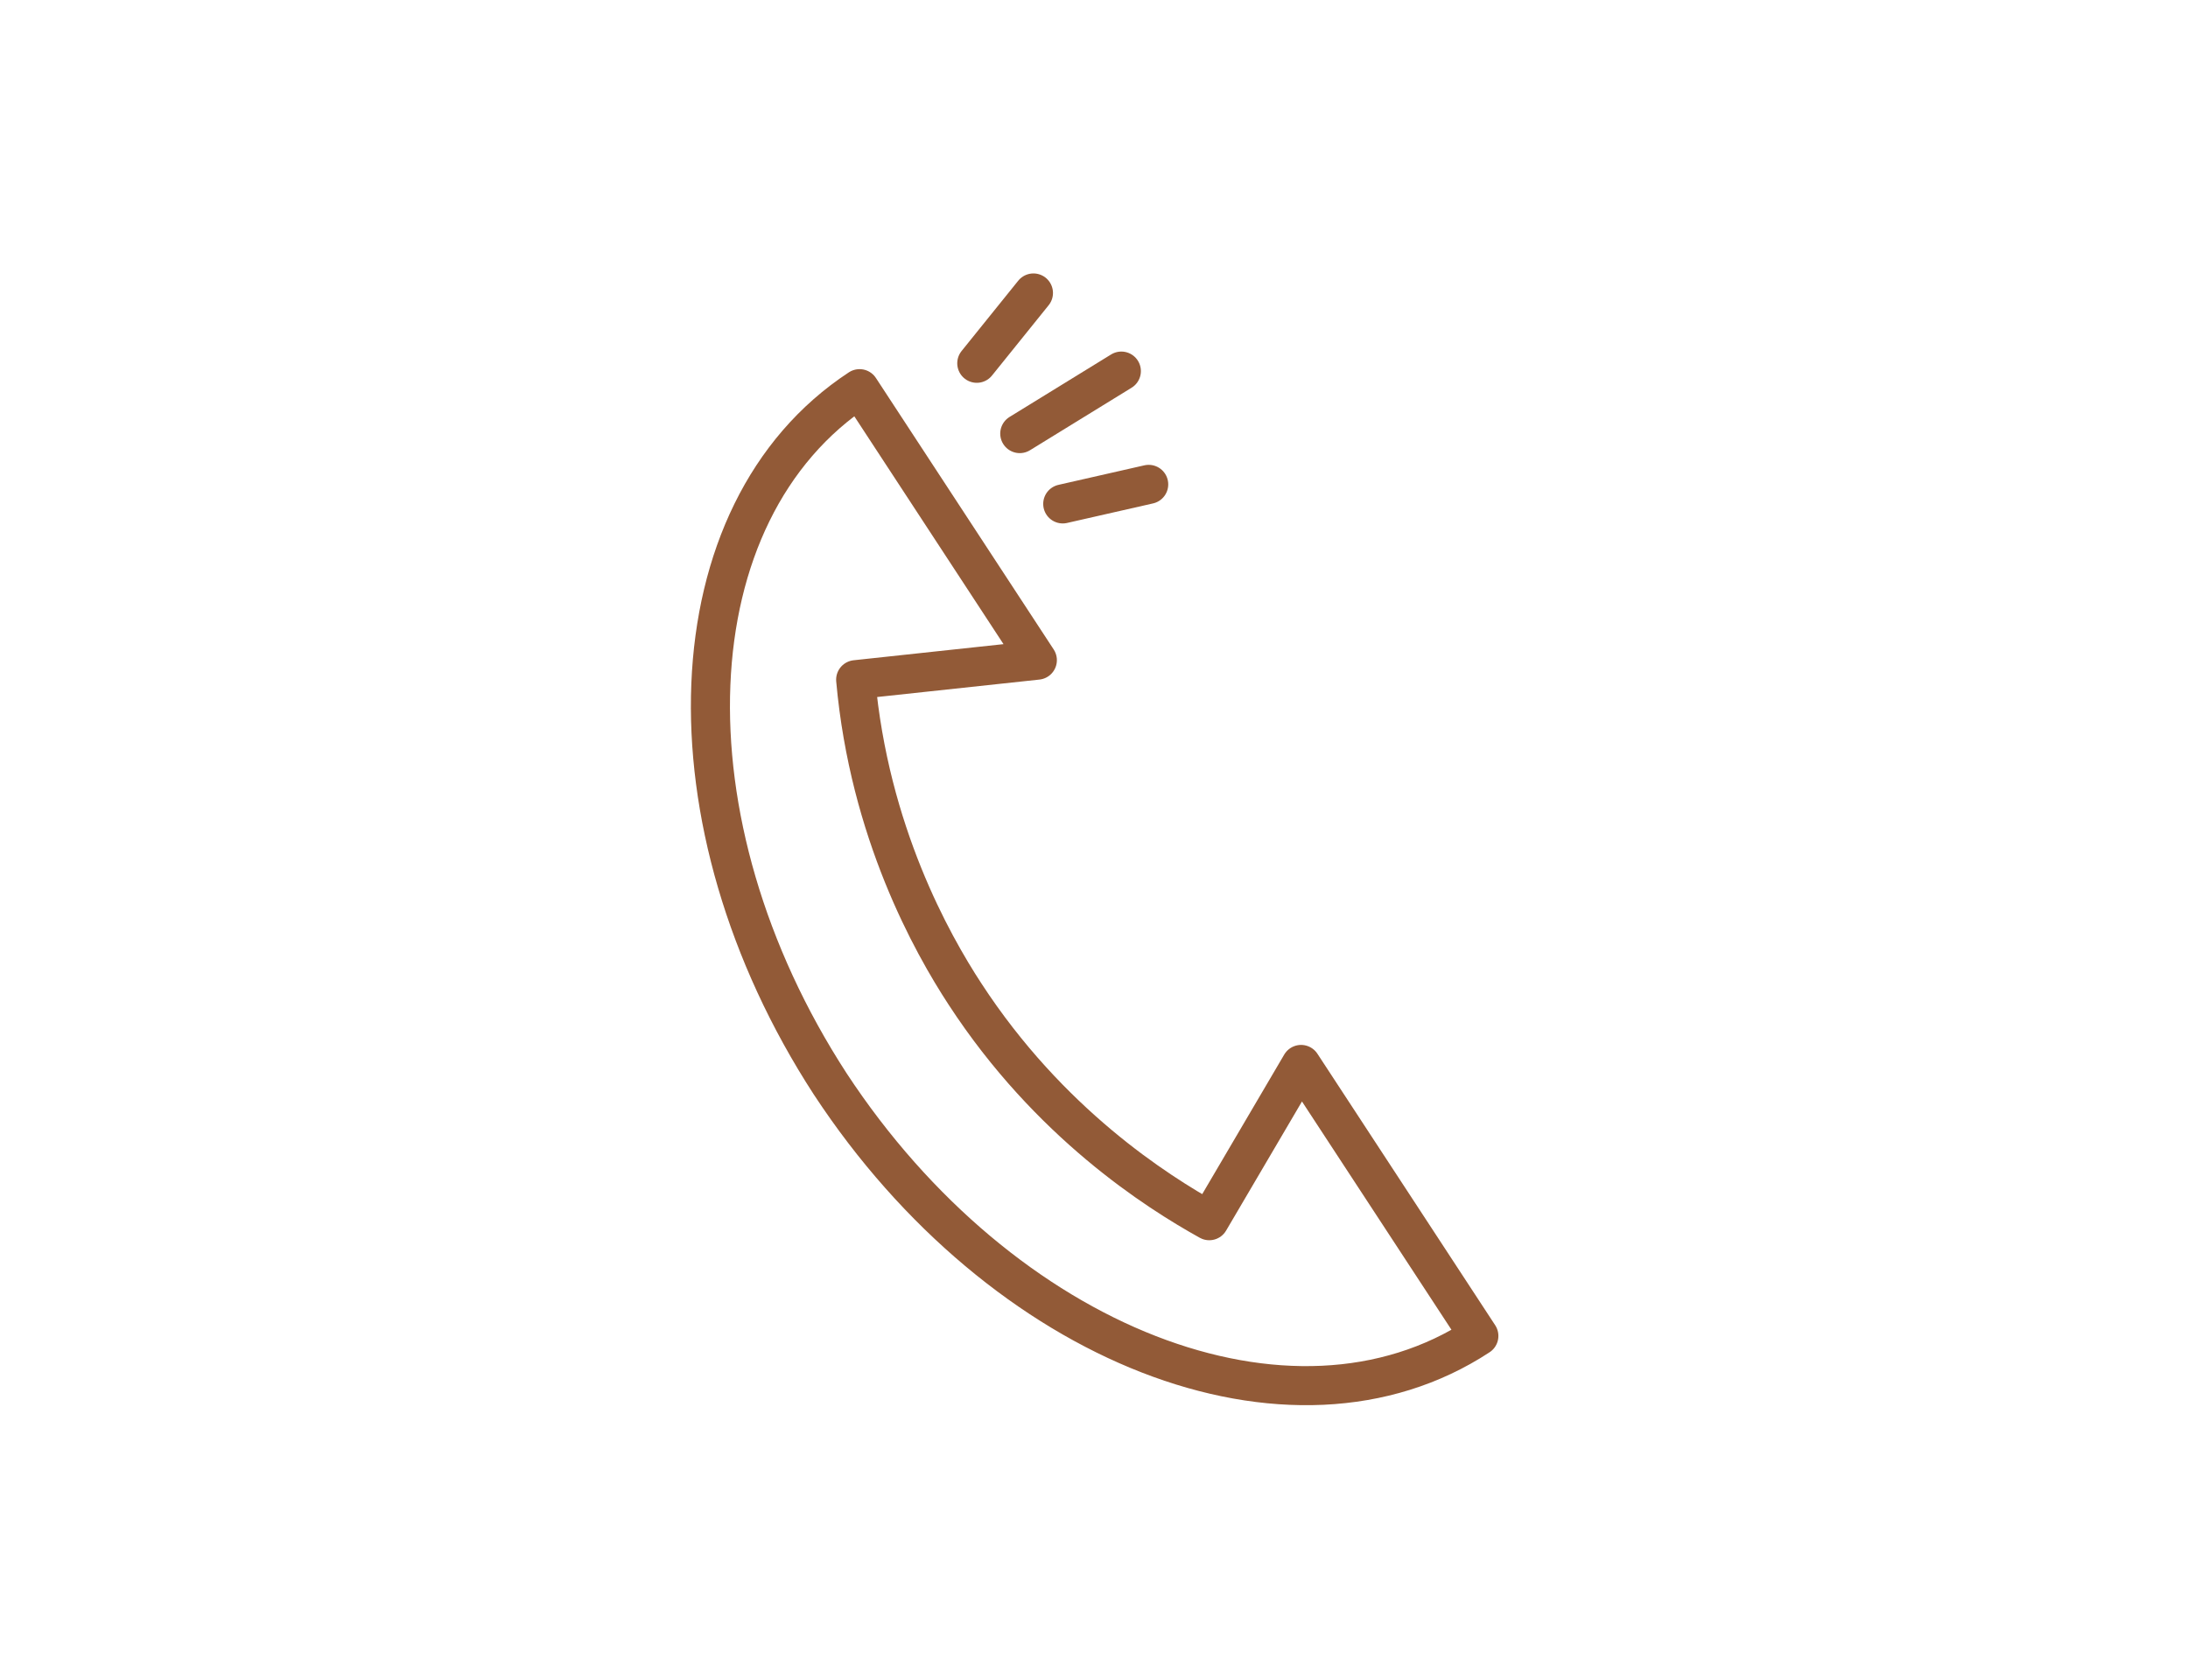 <?xml version="1.0" encoding="utf-8"?>
<!-- Generator: Adobe Illustrator 26.3.1, SVG Export Plug-In . SVG Version: 6.00 Build 0)  -->
<!DOCTYPE svg PUBLIC "-//W3C//DTD SVG 1.1//EN" "http://www.w3.org/Graphics/SVG/1.1/DTD/svg11.dtd">
<svg version="1.1" id="レイヤー_1" xmlns:x="http://ns.adobe.com/Extensibility/1.0/" xmlns:i="http://ns.adobe.com/AdobeIllustrator/10.0/" xmlns:graph="http://ns.adobe.com/Graphs/1.0/"
	 xmlns="http://www.w3.org/2000/svg" xmlns:xlink="http://www.w3.org/1999/xlink" x="0px" y="0px" width="112px" height="86px"
	 viewBox="0 0 112 86" style="enable-background:new 0 0 112 86;" xml:space="preserve">
<style type="text/css">
	.st0{fill:none;stroke:#925A37;stroke-width:2;stroke-linecap:round;stroke-linejoin:round;stroke-miterlimit:10;}
	.st1{fill:#925A37;}
	.st2{fill:none;stroke:#925A37;stroke-width:2;stroke-linejoin:round;stroke-miterlimit:10;}
</style>
<g>
	<path class="st2" d="M53.1,33.8L44,19.9c-9.6,6.3-10.2,22.2-1.5,35.6c8.8,13.4,23.6,19.2,33.2,12.9l-9.1-13.9l-4.7,8
		c-2.7-1.5-8.2-5-12.5-11.6c-1.7-2.6-4.9-8.3-5.6-16.1L53.1,33.8z"/>
	<g>
		<line class="st0" x1="54.4" y1="25.8" x2="58.8" y2="24.8"/>
		<line class="st0" x1="52.2" y1="22.2" x2="57.4" y2="19"/>
		<line class="st0" x1="50" y1="18.6" x2="52.9" y2="15"/>
	</g>
</g>
</svg>
